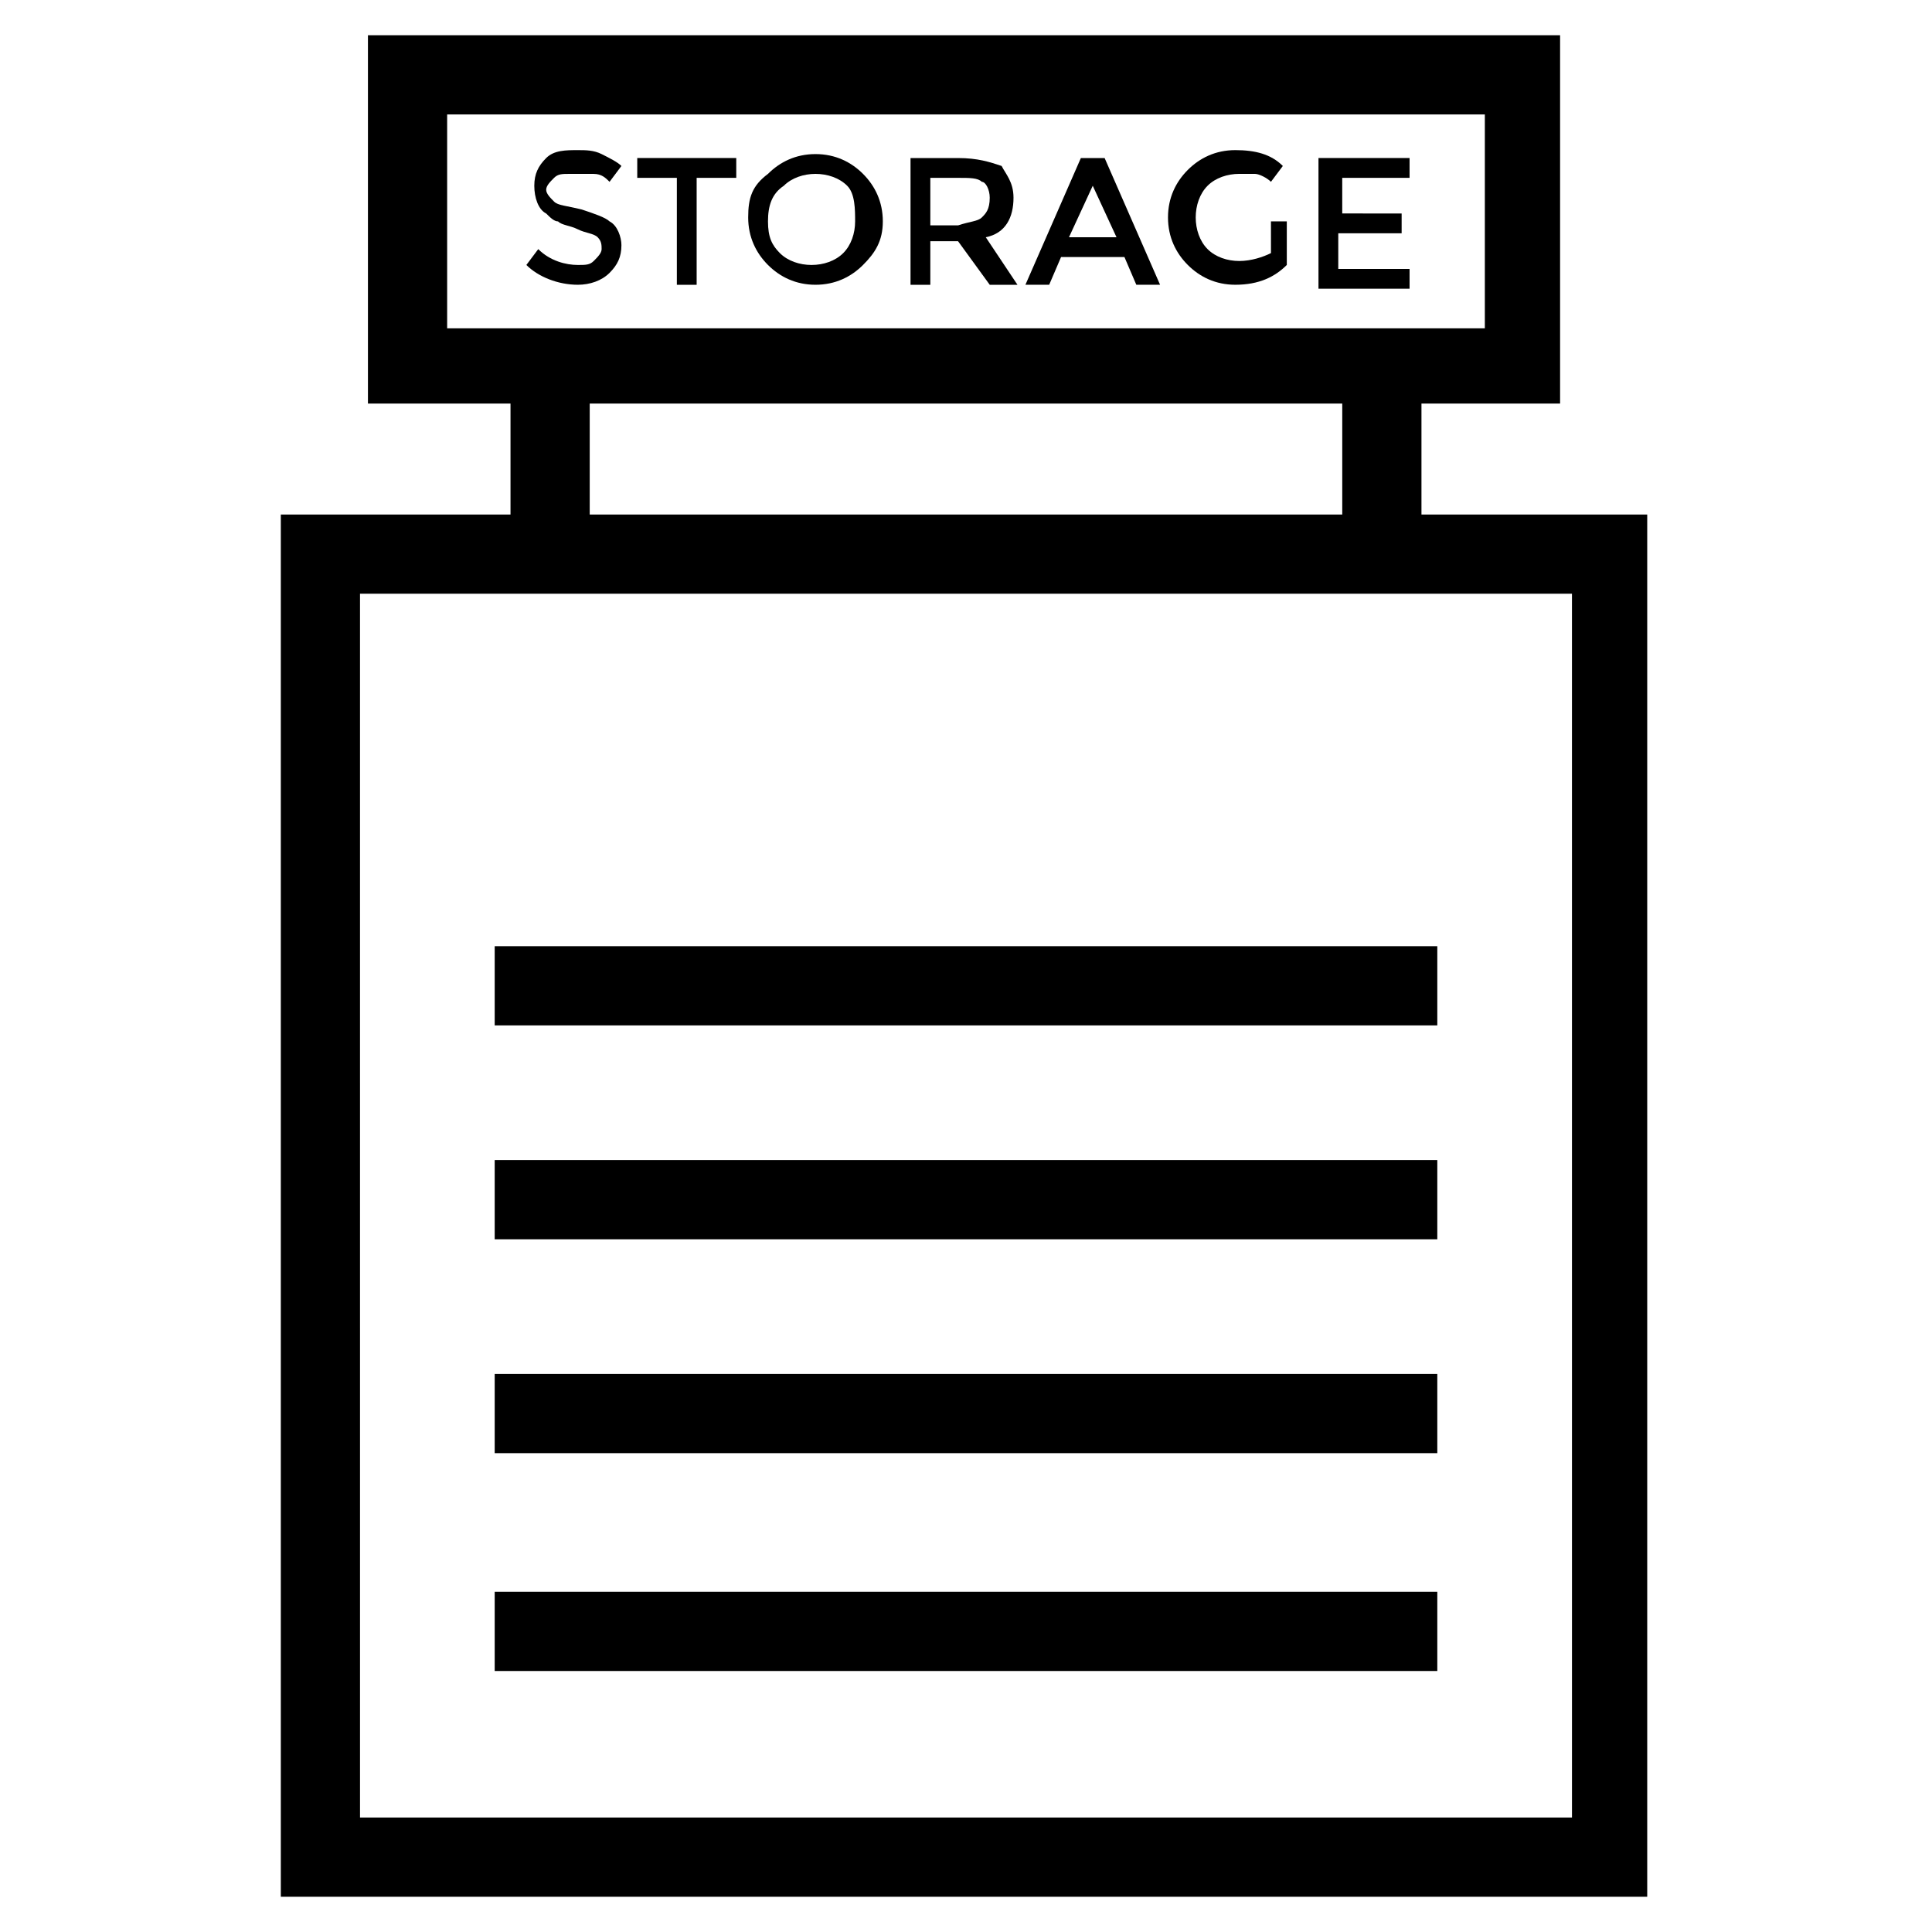 <?xml version="1.0" encoding="UTF-8"?>
<!-- Uploaded to: ICON Repo, www.iconrepo.com, Generator: ICON Repo Mixer Tools -->
<svg fill="#000000" width="800px" height="800px" version="1.1" viewBox="144 144 512 512" xmlns="http://www.w3.org/2000/svg">
 <g>
  <path d="m581.58 646.66h-363.16v-366.31h362.11v366.31zm-342.17-20.992h321.18l-0.004-324.33h-321.18z"/>
  <path d="m275.1 394.75h249.8v20.992h-249.8z"/>
  <path d="m275.1 451.43h249.8v20.992h-249.8z"/>
  <path d="m275.1 508.11h249.8v20.992h-249.8z"/>
  <path d="m275.1 565.84h249.8v20.992h-249.8z"/>
  <path d="m499.71 240.46h20.992v50.383h-20.992z"/>
  <path d="m279.29 240.46h20.992v50.383h-20.992z"/>
  <path d="m558.49 250.95h-316.98v-97.613h315.93v97.613zm-295.99-19.941h275v-56.68h-275z"/>
  <path d="m295.04 190.08c-2.098 0-3.148 0-4.199 1.051-1.051 1.051-2.098 2.098-2.098 3.148 0 1.051 1.051 2.098 2.098 3.148 1.051 1.051 3.148 1.051 7.348 2.098 3.148 1.051 6.297 2.102 7.348 3.148 2.098 1.051 3.148 4.199 3.148 6.297 0 3.148-1.051 5.246-3.148 7.348-2.098 2.098-5.246 3.148-8.398 3.148-5.246 0-10.496-2.098-13.645-5.246l3.148-4.199c3.148 3.148 7.348 4.199 10.496 4.199 2.098 0 3.148 0 4.199-1.051 1.051-1.051 2.098-2.098 2.098-3.148s0-2.098-1.051-3.148c-1.051-1.051-3.148-1.051-5.246-2.098-2.098-1.051-4.199-1.051-5.246-2.098-1.051 0-2.098-1.051-3.148-2.098-2.098-1.051-3.148-4.199-3.148-7.348 0-3.148 1.051-5.246 3.148-7.348 2.098-2.098 5.246-2.098 8.398-2.098 2.098 0 4.199 0 6.297 1.051 2.098 1.051 4.199 2.098 5.246 3.148l-3.148 4.199c-1.051-1.051-2.098-2.098-4.199-2.098-2.098-0.008-4.199-0.008-6.297-0.008z"/>
  <path d="m328.62 191.13v28.34h-5.246v-28.34h-10.496v-5.25h26.238v5.246z"/>
  <path d="m372.71 214.22c-3.148 3.148-7.348 5.246-12.594 5.246-5.246 0-9.445-2.098-12.594-5.246-3.148-3.148-5.246-7.348-5.246-12.594-0.004-5.25 1.047-8.398 5.246-11.547 3.148-3.148 7.348-5.246 12.594-5.246 5.246 0 9.445 2.098 12.594 5.246 3.148 3.148 5.246 7.348 5.246 12.594 0.004 5.25-2.094 8.398-5.246 11.547zm-4.195-20.992c-2.102-2.098-5.25-3.148-8.398-3.148-3.148 0-6.297 1.051-8.398 3.148-3.148 2.098-4.195 5.25-4.195 9.445 0 4.199 1.051 6.297 3.148 8.398 2.098 2.098 5.246 3.148 8.398 3.148 3.148 0 6.297-1.051 8.398-3.148 2.098-2.098 3.148-5.246 3.148-8.398-0.004-3.148-0.004-7.348-2.102-9.445z"/>
  <path d="m412.59 196.38c0 5.246-2.098 9.445-7.348 10.496l8.398 12.594h-7.348l-8.398-11.547h-7.348v11.547h-5.246v-33.586h12.594c5.246 0 8.398 1.051 11.547 2.098 1.051 2.102 3.148 4.199 3.148 8.398zm-8.398 5.25c1.051-1.051 2.098-2.098 2.098-5.246 0-2.098-1.051-4.199-2.098-4.199-1.051-1.051-3.148-1.051-6.297-1.051h-7.348v12.594h7.348c3.148-1.051 5.25-1.051 6.297-2.098z"/>
  <path d="m425.19 212.12-3.148 7.348h-6.297l14.695-33.586h6.297l14.695 33.586h-6.297l-3.148-7.348zm14.695-5.25-6.297-13.645-6.297 13.645z"/>
  <path d="m479.77 202.67h5.246v11.547c-3.148 3.148-7.348 5.246-13.645 5.246-5.246 0-9.445-2.098-12.594-5.246-3.148-3.148-5.246-7.348-5.246-12.594s2.098-9.445 5.246-12.594c3.148-3.148 7.348-5.246 12.594-5.246s9.445 1.051 12.594 4.199l-3.148 4.199c-1.051-1.051-3.148-2.098-4.199-2.098-1.047-0.008-2.098-0.008-4.195-0.008-3.148 0-6.297 1.051-8.398 3.148-2.098 2.098-3.148 5.246-3.148 8.398 0 3.148 1.051 6.297 3.148 8.398 2.098 2.098 5.246 3.148 8.398 3.148 3.148 0 6.297-1.051 8.398-2.098l-0.004-8.402z"/>
  <path d="m517.55 185.88v5.246h-17.844v9.445l15.742 0.004v5.246h-16.793v9.445h18.895v5.246h-24.141v-34.633z"/>
 </g>
</svg>